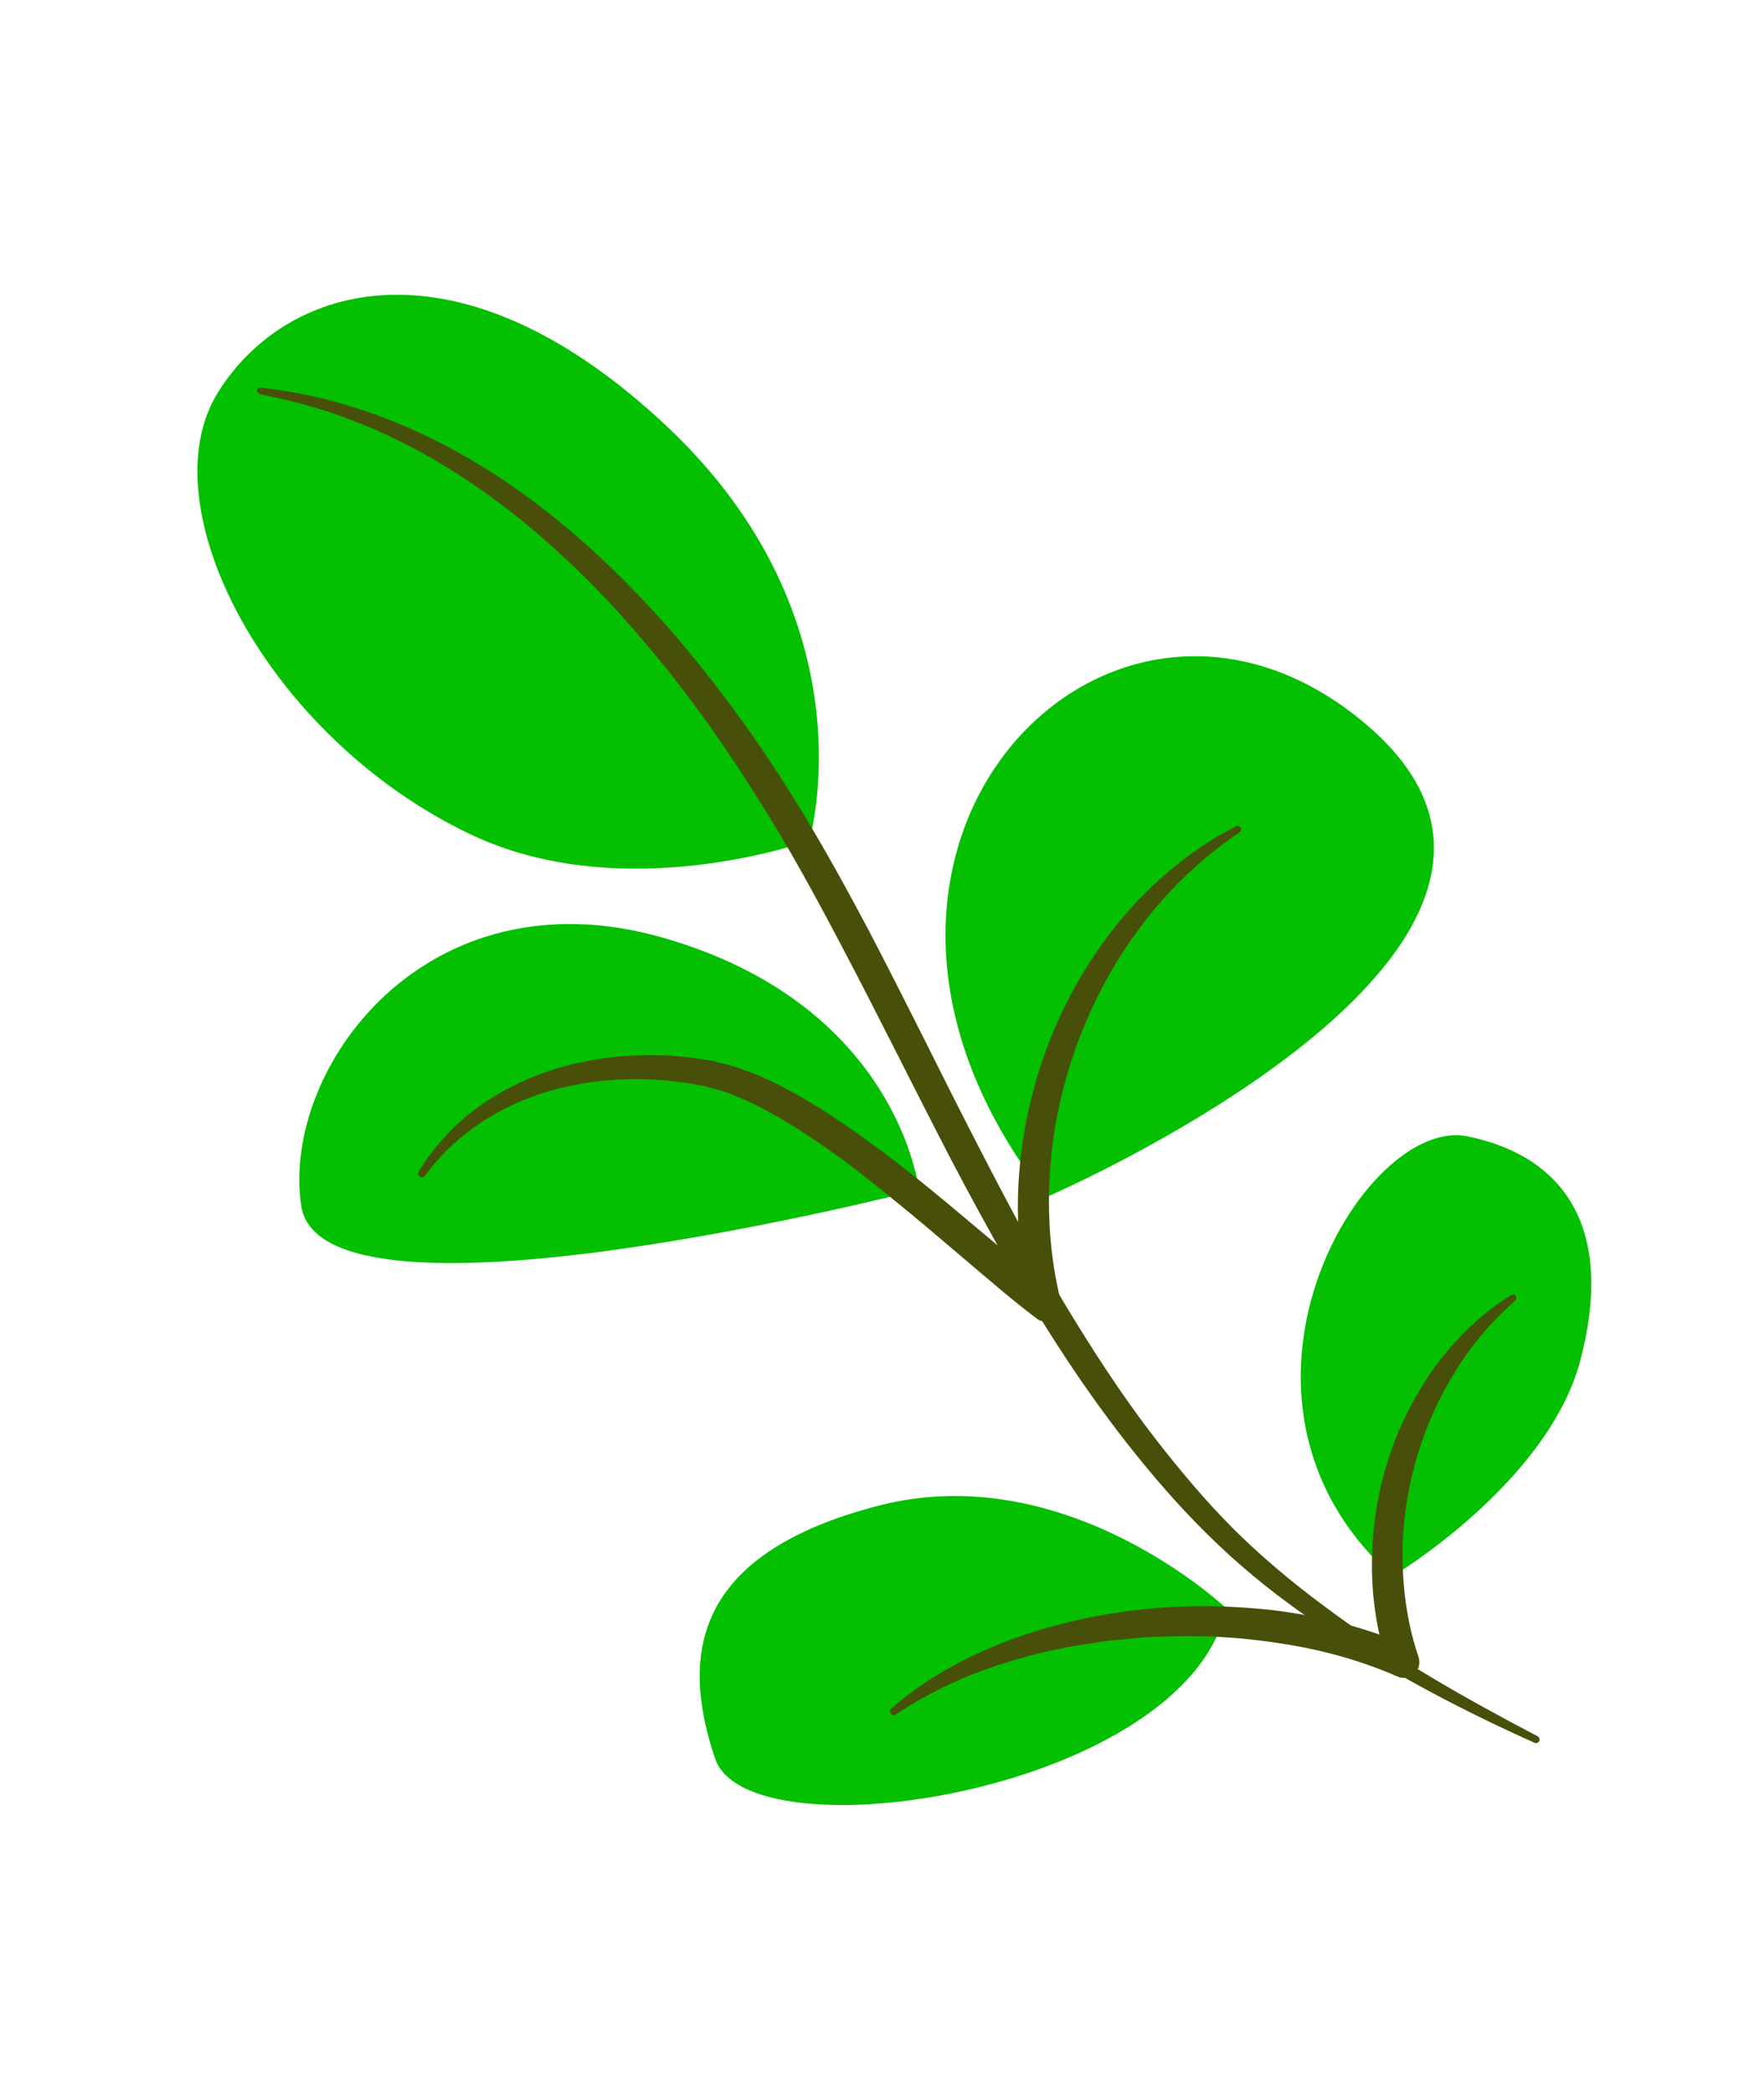<svg width="43" height="51" viewBox="0 0 43 51" fill="none" xmlns="http://www.w3.org/2000/svg">
<path d="M33.944 38.409C33.944 38.409 37.734 36.147 38.525 33.141C39.317 30.135 38.318 28.218 35.779 27.689C33.237 27.156 29.113 34.092 33.944 38.409Z" fill="#04C000"/>
<path d="M29.895 39.19C29.895 39.19 26 35.497 21.412 36.688C16.824 37.876 16.607 40.399 17.43 42.846C18.252 45.292 28.913 43.655 29.895 39.19Z" fill="#04C000"/>
<path d="M36.836 31.556C36.141 31.983 35.537 32.565 35.034 33.23C34.537 33.901 34.142 34.657 33.872 35.468C33.597 36.276 33.456 37.14 33.444 38.007C33.427 38.876 33.561 39.757 33.833 40.599L34.347 40.113C33.297 39.65 32.191 39.382 31.085 39.24C29.974 39.112 28.859 39.099 27.765 39.224C26.67 39.346 25.588 39.596 24.56 39.981C23.534 40.375 22.552 40.904 21.728 41.63C21.69 41.663 21.69 41.721 21.719 41.759C21.751 41.796 21.798 41.8 21.834 41.777C22.723 41.182 23.701 40.748 24.719 40.451C24.974 40.383 25.228 40.303 25.488 40.247C25.748 40.195 26.006 40.135 26.266 40.092C26.529 40.057 26.787 40.01 27.05 39.975L27.842 39.9C28.899 39.834 29.965 39.858 31.013 40.014C32.061 40.156 33.095 40.425 34.062 40.849L34.068 40.852C34.265 40.94 34.491 40.844 34.571 40.643C34.609 40.552 34.605 40.451 34.576 40.364C34.321 39.614 34.205 38.824 34.189 38.035C34.175 37.24 34.284 36.447 34.487 35.685C34.697 34.92 35.005 34.184 35.419 33.509C35.822 32.83 36.333 32.221 36.934 31.692C36.968 31.662 36.971 31.611 36.943 31.573C36.916 31.539 36.869 31.535 36.836 31.556Z" fill="#484F08"/>
<path d="M25.499 29.171C25.499 29.171 39.614 23.097 33.35 17.692C27.086 12.288 18.881 20.741 25.499 29.171Z" fill="#04C000"/>
<path d="M22.4 28.99C22.4 28.99 21.917 24.5 16.168 22.85C10.413 21.197 6.854 26.006 7.341 29.373C7.827 32.74 22.4 28.99 22.4 28.99Z" fill="#04C000"/>
<path d="M19.728 20.483C19.728 20.483 21.307 15.129 16.243 10.376C11.183 5.621 6.987 6.897 5.323 9.544C3.568 12.334 6.514 17.973 11.468 20.329C15.217 22.117 19.728 20.483 19.728 20.483Z" fill="#04C000"/>
<path d="M30.131 20.133C29.15 20.63 28.27 21.342 27.521 22.178C26.778 23.02 26.166 23.991 25.717 25.041C25.264 26.092 24.974 27.224 24.862 28.384C24.747 29.546 24.831 30.733 25.107 31.886L25.71 31.477C24.541 30.568 23.406 29.548 22.214 28.603C21.617 28.129 21.002 27.676 20.364 27.248C19.725 26.827 19.058 26.429 18.329 26.14C18.142 26.078 17.963 26.001 17.771 25.95L17.48 25.88L17.335 25.842L17.191 25.822C17.003 25.793 16.813 25.759 16.623 25.748L16.336 25.721C16.242 25.713 16.143 25.715 16.051 25.711C15.287 25.695 14.531 25.778 13.798 25.969C13.068 26.167 12.369 26.479 11.751 26.907C11.13 27.34 10.598 27.895 10.207 28.547C10.182 28.588 10.196 28.645 10.238 28.673C10.275 28.699 10.326 28.689 10.354 28.655C11.218 27.471 12.533 26.737 13.918 26.454C14.615 26.309 15.331 26.263 16.04 26.314C16.128 26.32 16.217 26.326 16.307 26.335L16.573 26.366C16.751 26.382 16.925 26.421 17.1 26.452L17.232 26.477L17.355 26.514L17.605 26.586C17.773 26.633 17.935 26.713 18.1 26.774C18.751 27.062 19.377 27.449 19.987 27.864C20.595 28.285 21.184 28.74 21.763 29.216C22.345 29.687 22.919 30.175 23.495 30.666C24.075 31.156 24.645 31.654 25.261 32.12L25.263 32.124C25.437 32.258 25.681 32.221 25.803 32.044C25.869 31.947 25.889 31.823 25.86 31.714C25.596 30.659 25.522 29.558 25.599 28.473C25.677 27.389 25.924 26.319 26.306 25.308C26.694 24.299 27.216 23.342 27.876 22.487C28.532 21.629 29.321 20.885 30.219 20.277C30.255 20.254 30.266 20.201 30.242 20.161C30.215 20.127 30.169 20.114 30.131 20.133Z" fill="#484F08"/>
<path d="M6.348 9.609C6.811 9.702 7.272 9.805 7.727 9.95C8.182 10.082 8.623 10.25 9.061 10.433C9.933 10.809 10.765 11.272 11.55 11.812C12.338 12.346 13.082 12.955 13.78 13.609C14.482 14.261 15.141 14.966 15.759 15.705C17.008 17.172 18.094 18.788 19.085 20.454C19.577 21.29 20.041 22.146 20.495 23.011C20.952 23.875 21.396 24.748 21.839 25.621C22.282 26.495 22.727 27.372 23.18 28.246C23.637 29.119 24.109 29.985 24.599 30.84C25.582 32.554 26.672 34.218 27.935 35.742C28.567 36.507 29.238 37.229 29.974 37.899C30.707 38.562 31.492 39.16 32.308 39.696C33.933 40.776 35.653 41.681 37.408 42.465C37.452 42.484 37.503 42.464 37.522 42.421C37.542 42.378 37.52 42.323 37.477 42.304C35.775 41.411 34.096 40.463 32.541 39.329C31.764 38.764 31.014 38.161 30.322 37.501C29.632 36.844 28.997 36.107 28.396 35.353C27.793 34.595 27.238 33.806 26.711 32.987C26.186 32.172 25.686 31.339 25.21 30.487C24.735 29.635 24.281 28.77 23.835 27.902C23.386 27.036 22.948 26.156 22.509 25.281C22.068 24.402 21.623 23.525 21.167 22.652C20.706 21.781 20.23 20.916 19.722 20.063C18.712 18.36 17.557 16.74 16.253 15.249C14.94 13.771 13.465 12.422 11.79 11.388C10.124 10.355 8.257 9.646 6.353 9.447C6.31 9.441 6.269 9.475 6.264 9.521C6.276 9.562 6.304 9.6 6.348 9.609Z" fill="#484F08"/>
</svg>
